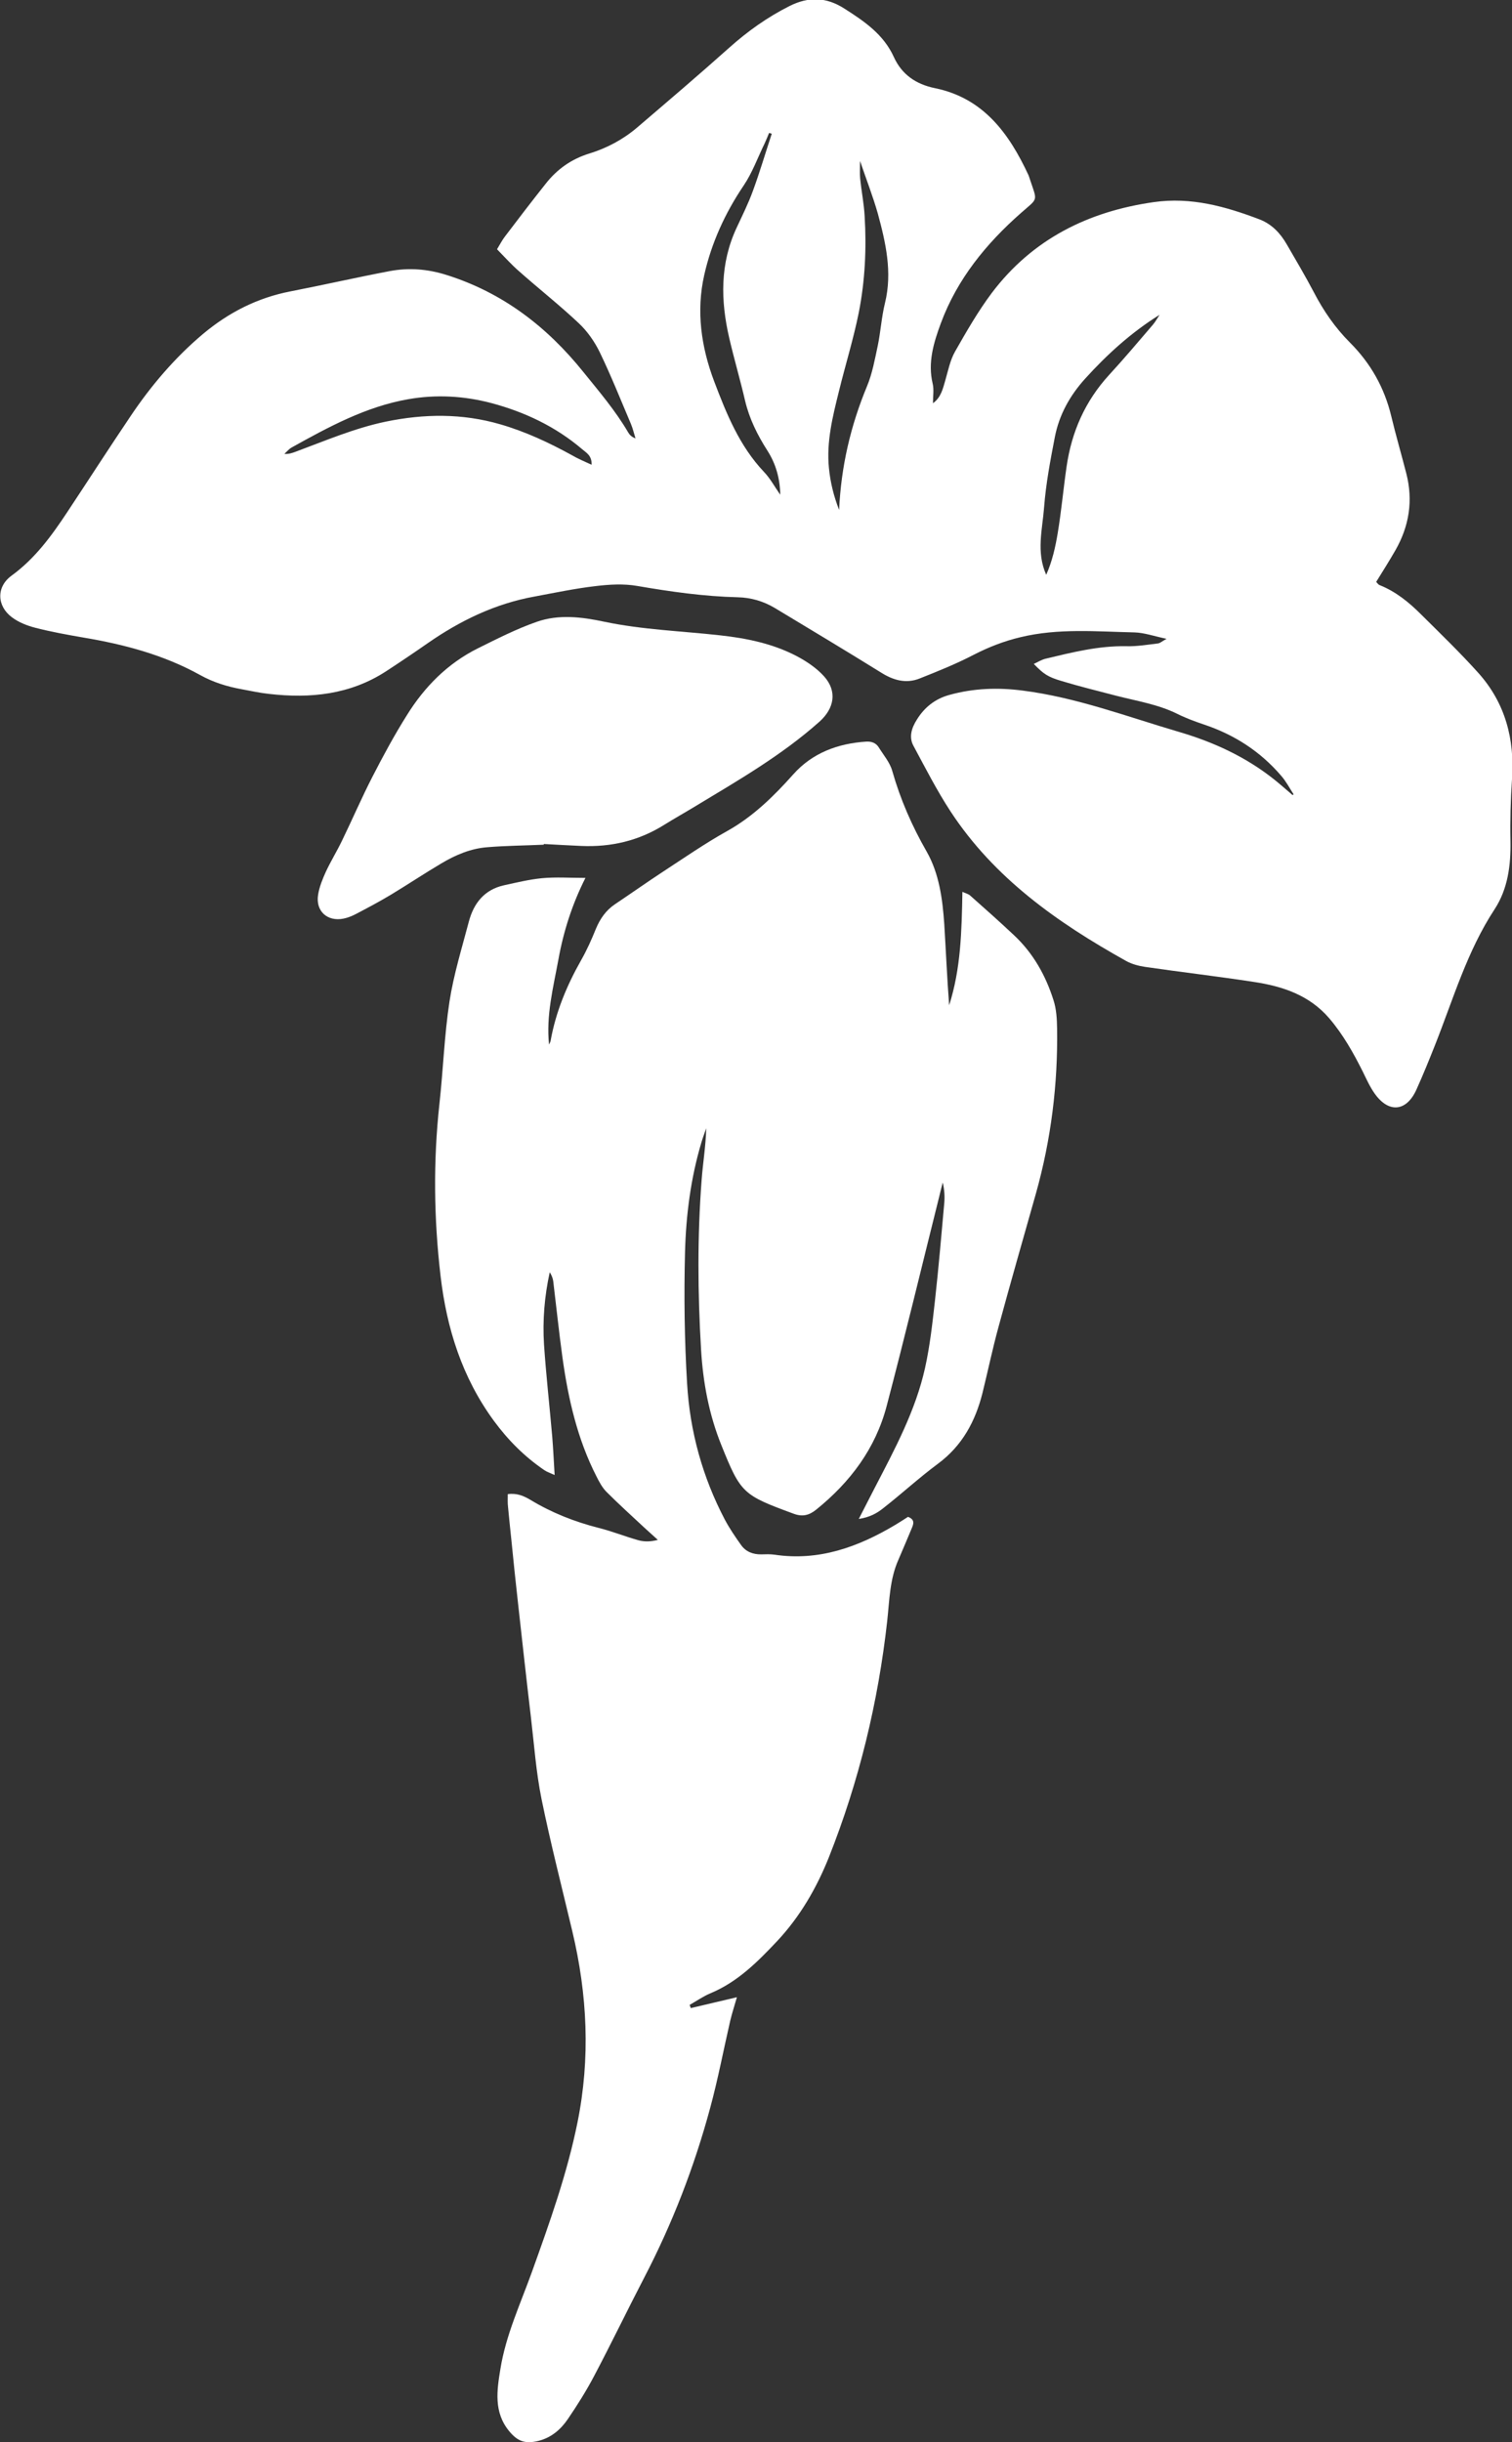 <?xml version="1.0" encoding="utf-8"?>
<!-- Generator: Adobe Illustrator 24.0.1, SVG Export Plug-In . SVG Version: 6.00 Build 0)  -->
<svg version="1.1" xmlns="http://www.w3.org/2000/svg" xmlns:xlink="http://www.w3.org/1999/xlink" x="0px" y="0px"
	 viewBox="0 0 108.42 175.08" style="enable-background:new 0 0 108.42 175.08;" xml:space="preserve">
<rect x="0" y="0" width="108.42" height="175.08" fill="#333333" stroke="none"/>
<style type="text/css">
	.st0{display:none;}
</style>
<g id="Enzian_2">
	<g>
		<path fill="#ffffff" d="M92.76,56.95c-0.29-0.45-0.54-0.93-0.89-1.33c-1.5-1.75-3.36-2.95-5.55-3.68c-0.65-0.22-1.3-0.46-1.92-0.77
			c-1.38-0.68-2.89-0.91-4.36-1.29c-1.3-0.34-2.61-0.66-3.9-1.05c-1.02-0.3-1.31-0.51-2.01-1.23c0.3-0.14,0.55-0.3,0.83-0.37
			c1.92-0.46,3.82-0.94,5.82-0.9c0.75,0.02,1.51-0.11,2.26-0.2c0.15-0.02,0.28-0.15,0.61-0.33c-0.9-0.19-1.6-0.44-2.3-0.46
			c-2.73-0.06-5.46-0.31-8.16,0.34c-1.19,0.28-2.29,0.71-3.38,1.27c-1.25,0.65-2.57,1.18-3.88,1.7c-0.97,0.38-1.88,0.12-2.75-0.43
			c-2.53-1.57-5.08-3.1-7.62-4.63c-0.82-0.49-1.72-0.75-2.66-0.77c-2.43-0.06-4.82-0.4-7.2-0.81c-0.97-0.17-2-0.11-2.99,0.01
			c-1.47,0.17-2.93,0.48-4.39,0.75c-2.81,0.51-5.31,1.72-7.63,3.33c-0.99,0.69-2,1.37-3.01,2.03c-2.57,1.67-5.42,1.96-8.38,1.62
			c-0.65-0.07-1.3-0.21-1.94-0.33c-1.06-0.19-2.07-0.5-3.02-1.03c-2.6-1.44-5.43-2.19-8.35-2.68c-1.16-0.2-2.32-0.41-3.45-0.7
			c-0.59-0.15-1.2-0.39-1.68-0.75c-1.1-0.82-1.13-2.19-0.03-2.99c1.69-1.23,2.88-2.87,4.01-4.58c1.51-2.28,2.99-4.58,4.52-6.85
			c1.47-2.19,3.17-4.19,5.2-5.9c1.84-1.54,3.9-2.59,6.27-3.05c2.37-0.46,4.73-1,7.1-1.45c1.37-0.26,2.71-0.16,4.08,0.27
			c4.04,1.27,7.21,3.71,9.83,6.97c1.13,1.4,2.3,2.77,3.21,4.33c0.1,0.17,0.25,0.32,0.52,0.42c-0.11-0.35-0.19-0.71-0.33-1.04
			c-0.73-1.72-1.42-3.45-2.23-5.13c-0.37-0.76-0.89-1.51-1.51-2.09c-1.38-1.3-2.88-2.48-4.3-3.74c-0.54-0.47-1.02-1.01-1.56-1.56
			c0.22-0.36,0.37-0.66,0.58-0.93c0.96-1.27,1.93-2.53,2.92-3.78c0.81-1.03,1.84-1.76,3.11-2.15c1.27-0.39,2.43-1.01,3.44-1.87
			c2.21-1.89,4.42-3.77,6.59-5.71c1.33-1.19,2.75-2.2,4.34-3c1.36-0.68,2.62-0.65,3.92,0.18c1.44,0.92,2.82,1.85,3.56,3.49
			c0.57,1.24,1.57,1.94,2.94,2.22c3.48,0.71,5.32,3.25,6.71,6.24c0.04,0.09,0.07,0.2,0.1,0.29c0.54,1.63,0.62,1.31-0.64,2.42
			c-2.5,2.2-4.57,4.74-5.74,7.89c-0.51,1.38-0.96,2.82-0.59,4.35c0.1,0.42,0.02,0.88,0.02,1.4c0.58-0.42,0.71-1.04,0.89-1.66
			c0.2-0.69,0.34-1.42,0.69-2.04c0.82-1.44,1.65-2.89,2.64-4.21c2.91-3.85,6.9-5.84,11.62-6.51c2.66-0.38,5.14,0.31,7.58,1.24
			c0.88,0.34,1.49,0.99,1.95,1.79c0.66,1.14,1.33,2.27,1.94,3.43c0.69,1.33,1.53,2.55,2.59,3.61c1.48,1.48,2.47,3.23,2.96,5.27
			c0.33,1.38,0.73,2.74,1.08,4.11c0.5,1.94,0.21,3.78-0.78,5.51c-0.43,0.75-0.89,1.48-1.38,2.27c0.07,0.06,0.14,0.19,0.25,0.23
			c1.15,0.46,2.09,1.22,2.95,2.08c1.4,1.39,2.82,2.76,4.14,4.23c1.92,2.15,2.6,4.74,2.4,7.6c-0.1,1.48-0.14,2.97-0.11,4.45
			c0.03,1.74-0.19,3.43-1.14,4.88c-1.98,3.02-2.97,6.46-4.28,9.76c-0.42,1.06-0.85,2.12-1.32,3.16c-0.71,1.59-1.99,1.72-3,0.29
			c-0.34-0.48-0.58-1.02-0.84-1.55c-0.68-1.36-1.42-2.68-2.42-3.85c-1.43-1.66-3.34-2.29-5.39-2.6c-2.6-0.4-5.21-0.7-7.81-1.08
			c-0.47-0.07-0.96-0.2-1.37-0.43c-4.91-2.74-9.45-5.93-12.59-10.73c-0.98-1.5-1.8-3.11-2.65-4.69c-0.35-0.64-0.12-1.3,0.24-1.87
			c0.54-0.88,1.31-1.5,2.34-1.78c1.73-0.48,3.48-0.54,5.25-0.31c3.86,0.49,7.49,1.87,11.2,2.96c2.49,0.73,4.79,1.79,6.82,3.4
			c0.45,0.36,0.88,0.74,1.31,1.11C92.67,57.02,92.71,56.99,92.76,56.95z M55.34,9.59c-0.06-0.02-0.12-0.04-0.19-0.06
			c-0.1,0.24-0.2,0.49-0.31,0.73c-0.5,1.02-0.89,2.12-1.52,3.05c-1.33,1.97-2.3,4.1-2.82,6.4c-0.59,2.6-0.22,5.17,0.71,7.63
			c0.88,2.32,1.81,4.63,3.57,6.49c0.46,0.48,0.78,1.09,1.17,1.64c-0.02-1.17-0.32-2.22-0.92-3.16c-0.71-1.11-1.29-2.27-1.6-3.57
			c-0.35-1.51-0.79-3-1.14-4.51c-0.62-2.68-0.67-5.33,0.53-7.9c0.41-0.88,0.84-1.74,1.17-2.65C54.49,12.32,54.89,10.95,55.34,9.59z
			 M61.67,11.54c0,0.52-0.03,0.9,0.01,1.27c0.09,0.89,0.27,1.78,0.32,2.68c0.14,2.32,0.03,4.64-0.42,6.92
			c-0.38,1.89-0.96,3.75-1.42,5.63c-0.45,1.81-0.91,3.63-0.72,5.52c0.1,1.03,0.35,2.03,0.73,3c0.14-3.1,0.82-6.03,2-8.87
			c0.38-0.91,0.56-1.92,0.77-2.9c0.21-1.01,0.27-2.06,0.52-3.07c0.54-2.21,0.05-4.33-0.52-6.43C62.59,14.07,62.13,12.89,61.67,11.54
			z M42.42,33.32c0.03-0.66-0.38-0.86-0.67-1.11c-1.9-1.62-4.11-2.67-6.51-3.31c-1.97-0.52-3.97-0.63-5.96-0.28
			c-3.04,0.53-5.72,1.99-8.38,3.47c-0.19,0.11-0.34,0.3-0.51,0.45c0.31,0.03,0.55-0.06,0.8-0.15c2.13-0.79,4.22-1.69,6.47-2.16
			c2.76-0.57,5.49-0.6,8.21,0.19c1.8,0.52,3.49,1.31,5.13,2.21C41.42,32.88,41.88,33.07,42.42,33.32z M75.02,41.21
			c0.43-0.96,0.66-1.99,0.83-3.02c0.26-1.57,0.4-3.15,0.63-4.73c0.36-2.5,1.33-4.7,3.05-6.58c1.08-1.17,2.1-2.39,3.14-3.6
			c0.18-0.21,0.32-0.47,0.48-0.71c-2.04,1.27-3.76,2.84-5.34,4.58c-1.1,1.22-1.86,2.59-2.17,4.18c-0.32,1.66-0.64,3.33-0.77,5.02
			C74.75,37.95,74.29,39.58,75.02,41.21z"/>
		<path fill="#ffffff" d="M36.41,107.12c0.67-0.09,1.17,0.14,1.64,0.42c1.52,0.92,3.15,1.56,4.87,2c0.97,0.24,1.9,0.62,2.87,0.89
			c0.41,0.11,0.86,0.11,1.38-0.03c-0.32-0.29-0.64-0.58-0.96-0.87c-0.91-0.85-1.83-1.68-2.71-2.56c-0.31-0.31-0.53-0.72-0.73-1.12
			c-1.37-2.68-2.03-5.58-2.44-8.54c-0.25-1.82-0.44-3.64-0.66-5.46c-0.03-0.22-0.12-0.43-0.25-0.64c-0.38,1.73-0.52,3.46-0.41,5.2
			c0.15,2.21,0.4,4.41,0.59,6.61c0.07,0.86,0.11,1.72,0.17,2.73c-0.35-0.16-0.57-0.23-0.74-0.35c-1.41-0.96-2.6-2.15-3.62-3.54
			c-2.27-3.1-3.38-6.61-3.82-10.39c-0.48-4.11-0.53-8.21-0.08-12.33c0.27-2.44,0.35-4.91,0.72-7.33c0.3-1.94,0.89-3.84,1.39-5.74
			c0.35-1.32,1.12-2.29,2.52-2.6c0.91-0.2,1.82-0.42,2.74-0.51c0.99-0.09,1.99-0.02,3.1-0.02c-0.94,1.86-1.57,3.81-1.94,5.86
			c-0.37,2.01-0.89,4-0.67,6.09c0.04-0.09,0.09-0.17,0.11-0.26c0.37-2.07,1.16-3.97,2.19-5.79c0.41-0.72,0.75-1.48,1.06-2.25
			c0.3-0.72,0.72-1.33,1.38-1.77c1.15-0.77,2.28-1.57,3.44-2.33c1.53-1,3.03-2.04,4.63-2.93c1.82-1.02,3.31-2.48,4.7-4.04
			c1.37-1.54,3.2-2.22,5.24-2.35c0.37-0.02,0.69,0.09,0.89,0.41c0.34,0.55,0.8,1.08,0.97,1.69c0.58,2.04,1.41,3.94,2.47,5.79
			c0.89,1.56,1.14,3.4,1.26,5.2c0.12,1.93,0.2,3.86,0.35,5.81c0.84-2.61,0.9-5.32,0.95-8.13c0.22,0.1,0.42,0.15,0.55,0.26
			c1.06,0.94,2.12,1.88,3.15,2.85c1.37,1.28,2.27,2.88,2.83,4.65c0.21,0.64,0.25,1.36,0.26,2.04c0.06,4-0.43,7.94-1.51,11.8
			c-0.9,3.19-1.82,6.38-2.69,9.59c-0.43,1.57-0.76,3.16-1.15,4.74c-0.51,2.03-1.45,3.78-3.19,5.07c-1.36,1.01-2.61,2.16-3.94,3.2
			c-0.44,0.35-0.95,0.64-1.74,0.76c0.44-0.85,0.79-1.55,1.15-2.24c1.43-2.76,2.92-5.52,3.6-8.58c0.35-1.58,0.53-3.2,0.71-4.81
			c0.26-2.34,0.46-4.68,0.67-7.02c0.04-0.48,0.01-0.96-0.11-1.47c-0.09,0.35-0.18,0.69-0.26,1.04c-1.25,5-2.45,10-3.76,14.98
			c-0.8,3.05-2.61,5.46-5.05,7.43c-0.51,0.41-0.98,0.53-1.61,0.3c-3.64-1.34-3.8-1.45-5.19-4.91c-0.89-2.2-1.32-4.5-1.46-6.87
			c-0.24-4.05-0.27-8.1,0.04-12.14c0.09-1.23,0.3-2.45,0.33-3.72c-0.11,0.33-0.24,0.66-0.34,1c-0.77,2.57-1.11,5.22-1.18,7.88
			c-0.08,3.14-0.04,6.3,0.15,9.44c0.2,3.41,1.1,6.68,2.7,9.73c0.34,0.64,0.75,1.24,1.17,1.83c0.34,0.48,0.85,0.68,1.45,0.67
			c0.31-0.01,0.63-0.02,0.93,0.02c3.19,0.48,6-0.54,8.67-2.13c0.32-0.19,0.64-0.4,0.92-0.58c0.49,0.19,0.41,0.48,0.28,0.79
			c-0.32,0.76-0.64,1.53-0.97,2.29c-0.62,1.39-0.64,2.89-0.8,4.37c-0.65,5.84-2.02,11.5-4.19,16.97c-0.88,2.2-2.07,4.25-3.69,5.98
			c-1.39,1.48-2.84,2.94-4.78,3.75c-0.53,0.22-1.01,0.56-1.51,0.84c0.03,0.08,0.06,0.15,0.08,0.23c1.07-0.25,2.13-0.5,3.31-0.78
			c-0.17,0.6-0.35,1.14-0.48,1.69c-0.48,2.09-0.88,4.2-1.44,6.26c-1.14,4.22-2.71,8.28-4.73,12.16c-1.21,2.33-2.35,4.7-3.58,7.03
			c-0.56,1.07-1.21,2.1-1.89,3.1c-0.51,0.75-1.19,1.34-2.12,1.57c-0.95,0.23-1.49,0.03-2.09-0.7c-1.12-1.36-0.88-2.93-0.63-4.45
			c0.39-2.44,1.44-4.68,2.27-6.99c1.26-3.51,2.52-7.03,3.26-10.7c0.93-4.6,0.71-9.15-0.37-13.69c-0.75-3.16-1.56-6.31-2.21-9.49
			c-0.39-1.93-0.53-3.9-0.76-5.86c-0.32-2.68-0.61-5.36-0.91-8.04c-0.18-1.58-0.34-3.16-0.5-4.75c-0.08-0.76-0.16-1.51-0.23-2.27
			C36.39,107.74,36.41,107.44,36.41,107.12z"/>
		<path fill="#ffffff" d="M38.99,60.56c-1.35,0.06-2.7,0.07-4.04,0.18c-1.19,0.09-2.28,0.55-3.3,1.16c-1.22,0.72-2.4,1.51-3.61,2.24
			c-0.83,0.5-1.68,0.95-2.54,1.4c-0.27,0.14-0.57,0.26-0.87,0.32c-1.16,0.23-2.01-0.54-1.82-1.71c0.09-0.57,0.32-1.13,0.56-1.66
			c0.35-0.75,0.79-1.46,1.15-2.21c0.74-1.52,1.41-3.08,2.18-4.58c0.77-1.5,1.58-3,2.48-4.43c1.26-2.03,2.91-3.7,5.07-4.78
			c1.39-0.69,2.78-1.4,4.24-1.91c1.57-0.55,3.23-0.35,4.82-0.01c2.75,0.58,5.55,0.67,8.33,0.98c1.9,0.21,3.76,0.59,5.47,1.48
			c0.72,0.38,1.44,0.86,1.98,1.46c0.96,1.07,0.74,2.3-0.34,3.26c-2.71,2.41-5.82,4.2-8.9,6.06c-0.74,0.45-1.49,0.87-2.23,1.33
			c-1.82,1.14-3.8,1.6-5.93,1.51c-0.9-0.04-1.8-0.09-2.69-0.14C38.99,60.52,38.99,60.54,38.99,60.56z"/>
	</g>
</g>
</svg>
